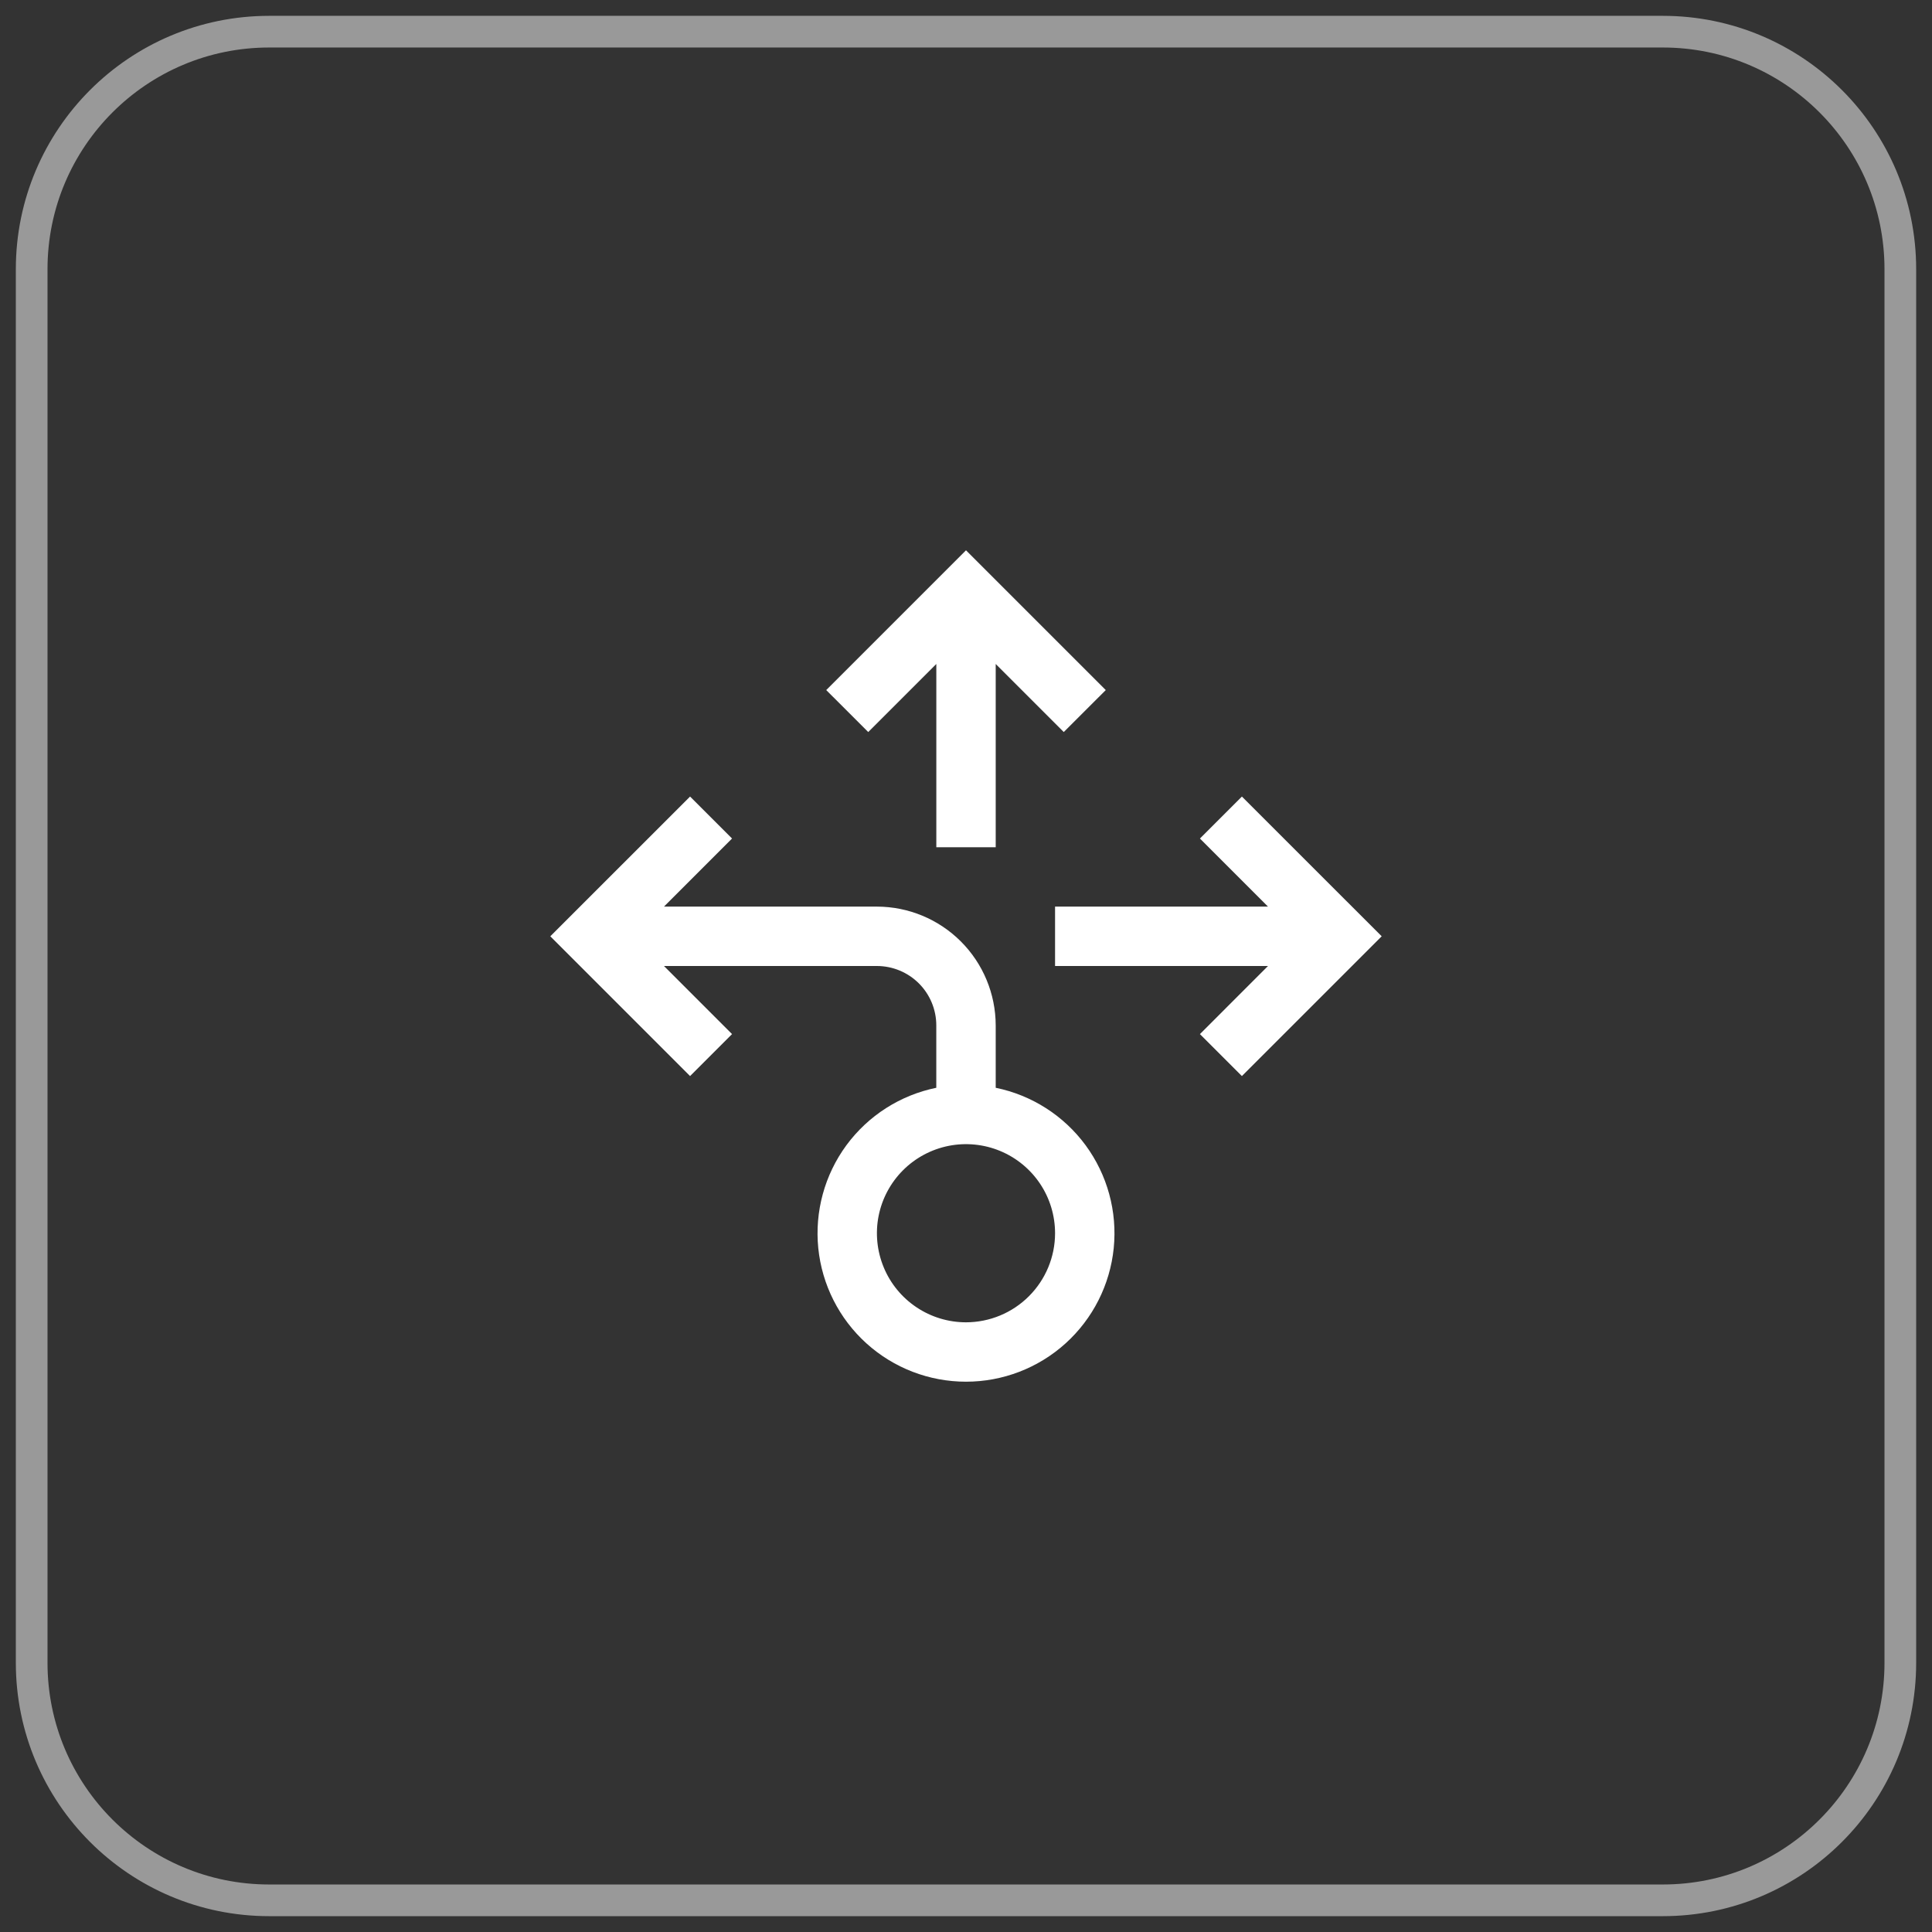 <svg width="61" height="61" viewBox="0 0 61 61" fill="none" xmlns="http://www.w3.org/2000/svg">
<rect x="0" y="0" width="61" height="61" fill="#333333" stroke="none"/>
<path d="M33.312 30.5V28.625H40.035L37.886 26.475L39.211 25.15L43.625 29.562L39.211 33.975L37.886 32.65L40.035 30.5H33.312Z" fill="white"/>
<path d="M31.438 26.75H29.563V20.964L27.413 23.113L26.087 21.788L30.5 17.375L34.913 21.788L33.587 23.113L31.438 20.964V26.75Z" fill="white"/>
<path d="M31.438 34.345V32.375C31.436 31.381 31.041 30.428 30.338 29.725C29.635 29.022 28.682 28.626 27.688 28.625H20.964L23.113 26.475L21.788 25.15L17.375 29.562L21.788 33.975L23.113 32.65L20.964 30.5H27.688C28.185 30.501 28.661 30.698 29.013 31.05C29.364 31.401 29.562 31.878 29.562 32.375V34.345C28.424 34.577 27.413 35.224 26.724 36.159C26.036 37.095 25.72 38.253 25.836 39.409C25.953 40.565 26.495 41.636 27.356 42.415C28.218 43.194 29.338 43.625 30.5 43.625C31.662 43.625 32.782 43.194 33.644 42.415C34.505 41.636 35.047 40.565 35.164 39.409C35.281 38.253 34.964 37.095 34.276 36.159C33.587 35.224 32.576 34.577 31.438 34.345ZM30.5 41.75C29.944 41.75 29.4 41.585 28.938 41.276C28.475 40.967 28.114 40.528 27.902 40.014C27.689 39.5 27.633 38.934 27.741 38.389C27.85 37.843 28.118 37.342 28.511 36.949C28.905 36.555 29.406 36.288 29.951 36.179C30.497 36.071 31.062 36.126 31.576 36.339C32.09 36.552 32.529 36.912 32.839 37.375C33.148 37.837 33.312 38.381 33.312 38.938C33.312 39.683 33.015 40.398 32.488 40.925C31.961 41.453 31.246 41.749 30.5 41.75Z" fill="white"/>
<path d="M52.5 1H8.5C4.358 1 1 4.358 1 8.5V52.5C1 56.642 4.358 60 8.5 60H52.5C56.642 60 60 56.642 60 52.5V8.5C60 4.358 56.642 1 52.5 1Z" stroke="white" stroke-opacity="0.5"/>
</svg>
